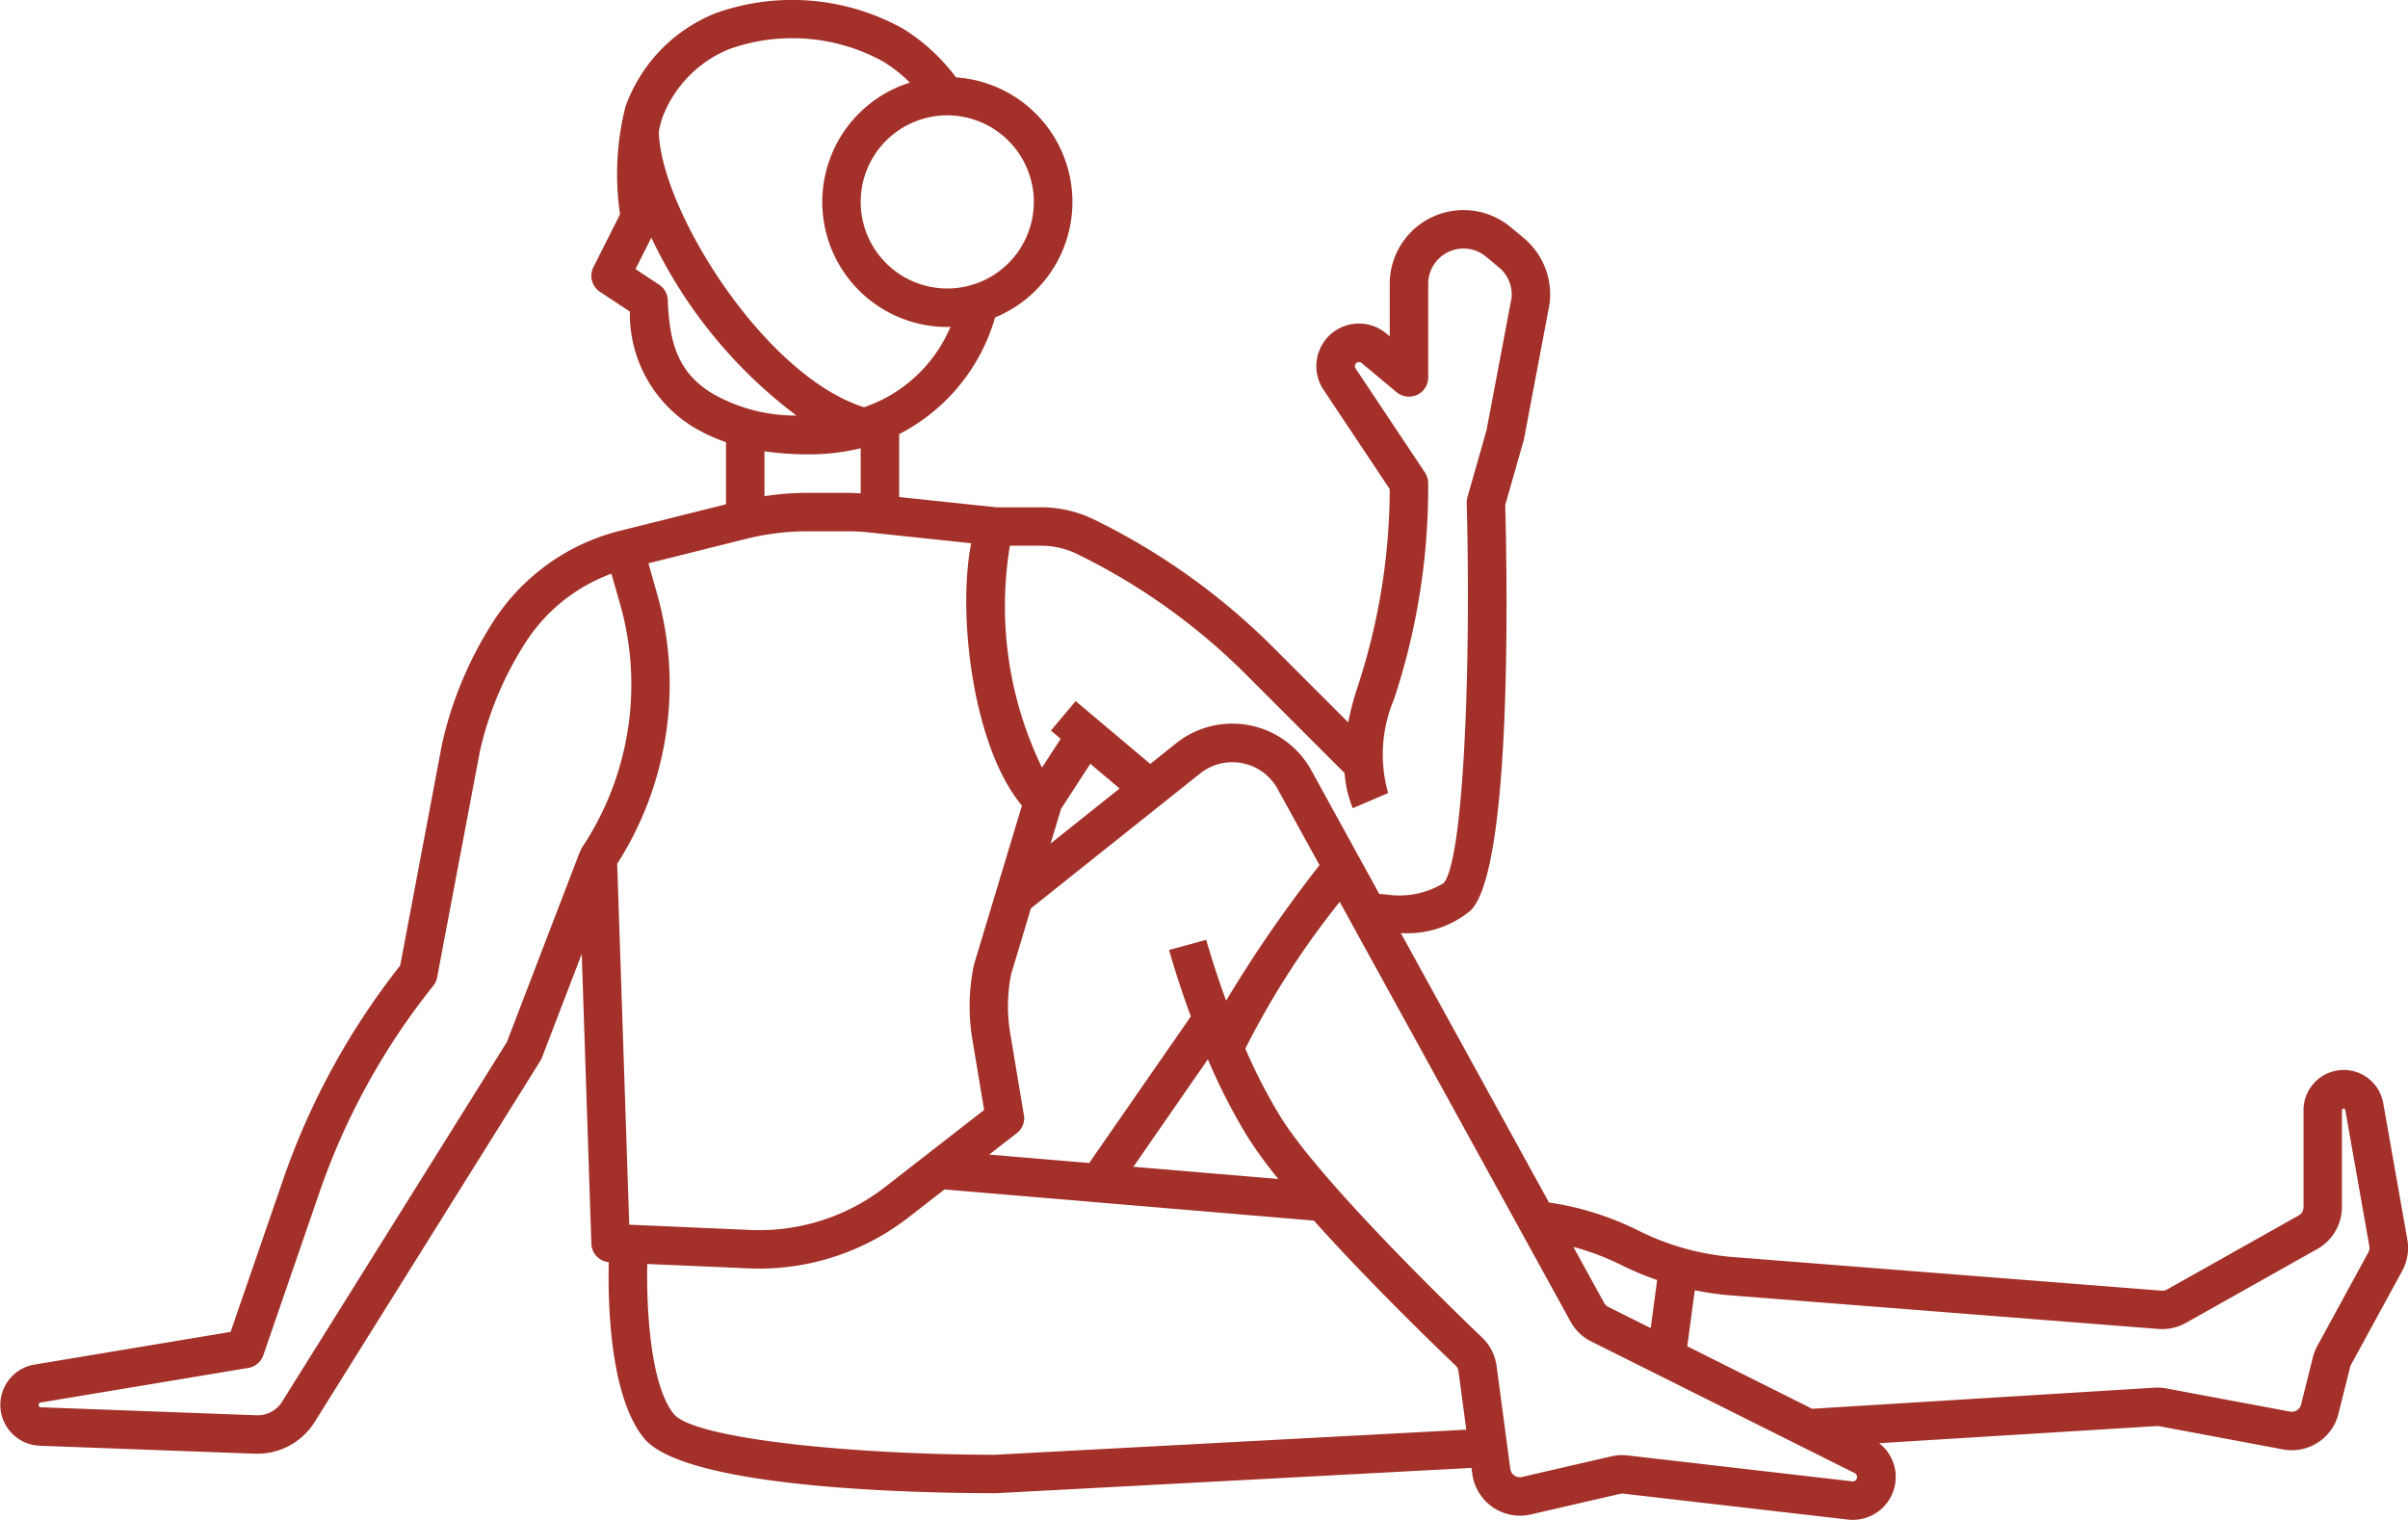 <svg xmlns="http://www.w3.org/2000/svg" width="109.936" height="69.386" viewBox="0 0 109.936 69.386"><path id="Path_5279" data-name="Path 5279" d="M4.319,113.768l9.846.365.112,0a3.082,3.082,0,0,0,2.608-1.445L27.19,96.2a.88.88,0,0,0,.075-.151l1.816-4.732.44,13.229a.876.876,0,0,0,.794.842c-.044,1.887.046,6.087,1.594,8.021,1.874,2.343,12.763,2.526,16.056,2.526h.047l21.69-1.154.037.275a2.2,2.2,0,0,0,2.67,1.85l4.076-.941a.457.457,0,0,1,.15-.009l10.252,1.183a1.929,1.929,0,0,0,.224.013,1.962,1.962,0,0,0,1.9-1.482,1.941,1.941,0,0,0-.7-2.018l12.683-.782a.47.47,0,0,1,.108.007l5.646,1.058a2.195,2.195,0,0,0,2.535-1.626l.536-2.145a.438.438,0,0,1,.041-.1l2.333-4.277a2.2,2.2,0,0,0,.235-1.433l-1.1-6.221a1.833,1.833,0,0,0-3.639.318v4.422a.44.44,0,0,1-.224.383l-6.005,3.378a.44.44,0,0,1-.25.055l-19.531-1.532a11.746,11.746,0,0,1-4.355-1.21,13.5,13.5,0,0,0-4.084-1.284l-6.764-12.3a4.515,4.515,0,0,0,3.189-1.031c1.857-1.857,1.684-14.46,1.578-18.514l.841-2.944c.007-.025.014-.052.018-.078l1.159-6.125q.006-.03.009-.061a3.36,3.36,0,0,0-1.189-2.983l-.585-.488a3.37,3.37,0,0,0-5.527,2.589v2.394l-.161-.134a1.944,1.944,0,0,0-2.862,2.572l3.022,4.534v.134a29,29,0,0,1-1.477,8.929,14,14,0,0,0-.418,1.587l-3.356-3.356a30.488,30.488,0,0,0-8.21-5.886l-.07-.034a5.512,5.512,0,0,0-2.386-.542H48.01l-4.437-.469V67.586a8.674,8.674,0,0,0,4.379-5.328A5.7,5.7,0,0,0,46.168,51.3a8.79,8.79,0,0,0-2.422-2.226,10.415,10.415,0,0,0-8.507-.722,7.191,7.191,0,0,0-4.166,4.3,12.594,12.594,0,0,0-.243,4.9l-1.216,2.409a.878.878,0,0,0,.3,1.129l1.364.9a6.058,6.058,0,0,0,2.846,5.241,8,8,0,0,0,1.544.724v2.834L30.822,72a9.68,9.68,0,0,0-5.916,4.359,17.359,17.359,0,0,0-2.2,5.357L20.792,91.847a33.28,33.28,0,0,0-5.354,9.8l-2.388,6.924-8.97,1.495a1.865,1.865,0,0,0,.238,3.7Zm43.622.412c-6.34,0-13.741-.715-14.661-1.866-1.082-1.353-1.247-4.855-1.208-6.843l4.635.2c.161.007.321.011.48.011A11.115,11.115,0,0,0,44,103.344l1.64-1.275,16.867,1.422c2.41,2.693,5.328,5.525,6.471,6.617a.434.434,0,0,1,.13.258l.356,2.669Zm3.024-29.489L52.3,82.637l1.337,1.126-3.151,2.515Zm-1.7,13.974-.623-3.735a7.42,7.42,0,0,1,.046-2.7l.9-2.994L57.286,83.1a2.36,2.36,0,0,1,3.566.687l1.912,3.477A59.875,59.875,0,0,0,58.5,93.449c-.58-1.583-.9-2.753-.909-2.776l-1.695.462c.028.1.374,1.356.993,3.033l-4.641,6.693-4.563-.385,1.254-.975A.875.875,0,0,0,49.27,98.666Zm10.246,1.049a20.194,20.194,0,0,0,1.371,1.876l-6.615-.557,3.4-4.907a27.081,27.081,0,0,0,1.842,3.588Zm27.572,15.68-10.253-1.183a2.18,2.18,0,0,0-.745.042l-4.077.941a.438.438,0,0,1-.534-.37l-.625-4.692a2.2,2.2,0,0,0-.659-1.3c-1.2-1.15-7.306-7.039-9.19-10.053a24.743,24.743,0,0,1-1.623-3.14,38.38,38.38,0,0,1,4.309-6.7L74.224,108.1a2.189,2.189,0,0,0,.942.906L87.2,115.019a.2.2,0,0,1,.1.227.2.2,0,0,1-.217.149Zm13.985-6.957a2.2,2.2,0,0,0,1.248-.275l6.006-3.378a2.2,2.2,0,0,0,1.119-1.914V98.448c0-.08.138-.092.152-.014l1.1,6.222a.44.44,0,0,1-.047.287l-2.333,4.277a2.195,2.195,0,0,0-.2.519l-.536,2.146a.441.441,0,0,1-.507.325l-5.645-1.058a2.167,2.167,0,0,0-.541-.034l-15.63.963-5.7-2.853.343-2.558a13.574,13.574,0,0,0,1.649.235Zm-24.534-2.922a13.606,13.606,0,0,0,1.645.689l-.295,2.194-1.937-.968a.435.435,0,0,1-.188-.181l-1.407-2.558a11.715,11.715,0,0,1,2.182.824ZM51.69,73.056l.055.027a28.731,28.731,0,0,1,7.732,5.546l4.434,4.434a5.091,5.091,0,0,0,.372,1.6l1.615-.692a6.44,6.44,0,0,1,.265-4.275,30.762,30.762,0,0,0,1.562-9.471v-.4a.877.877,0,0,0-.148-.487l-3.17-4.756A.188.188,0,0,1,64.4,64.4a.181.181,0,0,1,.129-.1.186.186,0,0,1,.158.04l1.6,1.335A.879.879,0,0,0,67.726,65V60.727a1.613,1.613,0,0,1,2.646-1.239l.585.487a1.608,1.608,0,0,1,.573,1.4l-1.146,6.052-.867,3.036a.871.871,0,0,0-.033.265c.2,7.568-.144,16.358-1.061,17.36A3.907,3.907,0,0,1,65.8,88.6c-.1,0-.206-.017-.309-.024l-3.1-5.641a4.117,4.117,0,0,0-6.21-1.206l-1.144.913-3.406-2.869L50.5,81.12l.447.376-.853,1.312a16.865,16.865,0,0,1-1.465-10.128h1.424a3.758,3.758,0,0,1,1.636.375ZM49.721,56.985a3.952,3.952,0,1,1-3.952-3.952A3.957,3.957,0,0,1,49.721,56.985ZM32.749,53.174a5.457,5.457,0,0,1,3.07-3.167,8.6,8.6,0,0,1,7.018.566,6.671,6.671,0,0,1,1.225.965,5.709,5.709,0,0,0,1.708,11.156c.049,0,.1-.006.146-.007a6.588,6.588,0,0,1-3.946,3.671C37.4,64.924,32.665,57.3,32.6,53.77A5.571,5.571,0,0,1,32.749,53.174Zm.26,8.291a.878.878,0,0,0-.393-.7l-1.081-.714.724-1.433a21.856,21.856,0,0,0,6.625,8.12,7.647,7.647,0,0,1-3.845-1.01C33.45,64.762,33.084,63.381,33.009,61.465Zm6.453,7.044a9.835,9.835,0,0,0,2.354-.279v2.059c-.218-.011-.436-.023-.652-.023H39.391a13.342,13.342,0,0,0-1.967.152V68.371a14.231,14.231,0,0,0,2.037.138Zm-2.867,3.857a11.525,11.525,0,0,1,2.8-.344h1.772c.266,0,.536.009.772.025l4.921.521c-.642,3.266.082,9.3,2.317,11.977L47,91.764c-.007.025-.014.05-.019.076a9.168,9.168,0,0,0-.066,3.38l.537,3.219-4.525,3.52a9.364,9.364,0,0,1-6.143,1.959l-5.534-.241L30.7,87.2a15.175,15.175,0,0,0,1.82-12.324l-.394-1.394ZM4.3,111.844a.1.1,0,0,1,.073-.047l9.485-1.581a.878.878,0,0,0,.686-.58l2.558-7.419a31.535,31.535,0,0,1,5.2-9.446.876.876,0,0,0,.177-.386L24.436,82.04a15.553,15.553,0,0,1,1.976-4.778,7.9,7.9,0,0,1,4.024-3.305l.4,1.4a13.421,13.421,0,0,1-1.748,11.11.86.86,0,0,0-.081.176l-.008,0-3.338,8.7L15.4,111.759a1.312,1.312,0,0,1-1.166.618l-9.846-.365a.109.109,0,0,1-.1-.082.1.1,0,0,1,.014-.086Z" transform="translate(-2.522 -47.767)" fill="#a3312a"></path></svg>